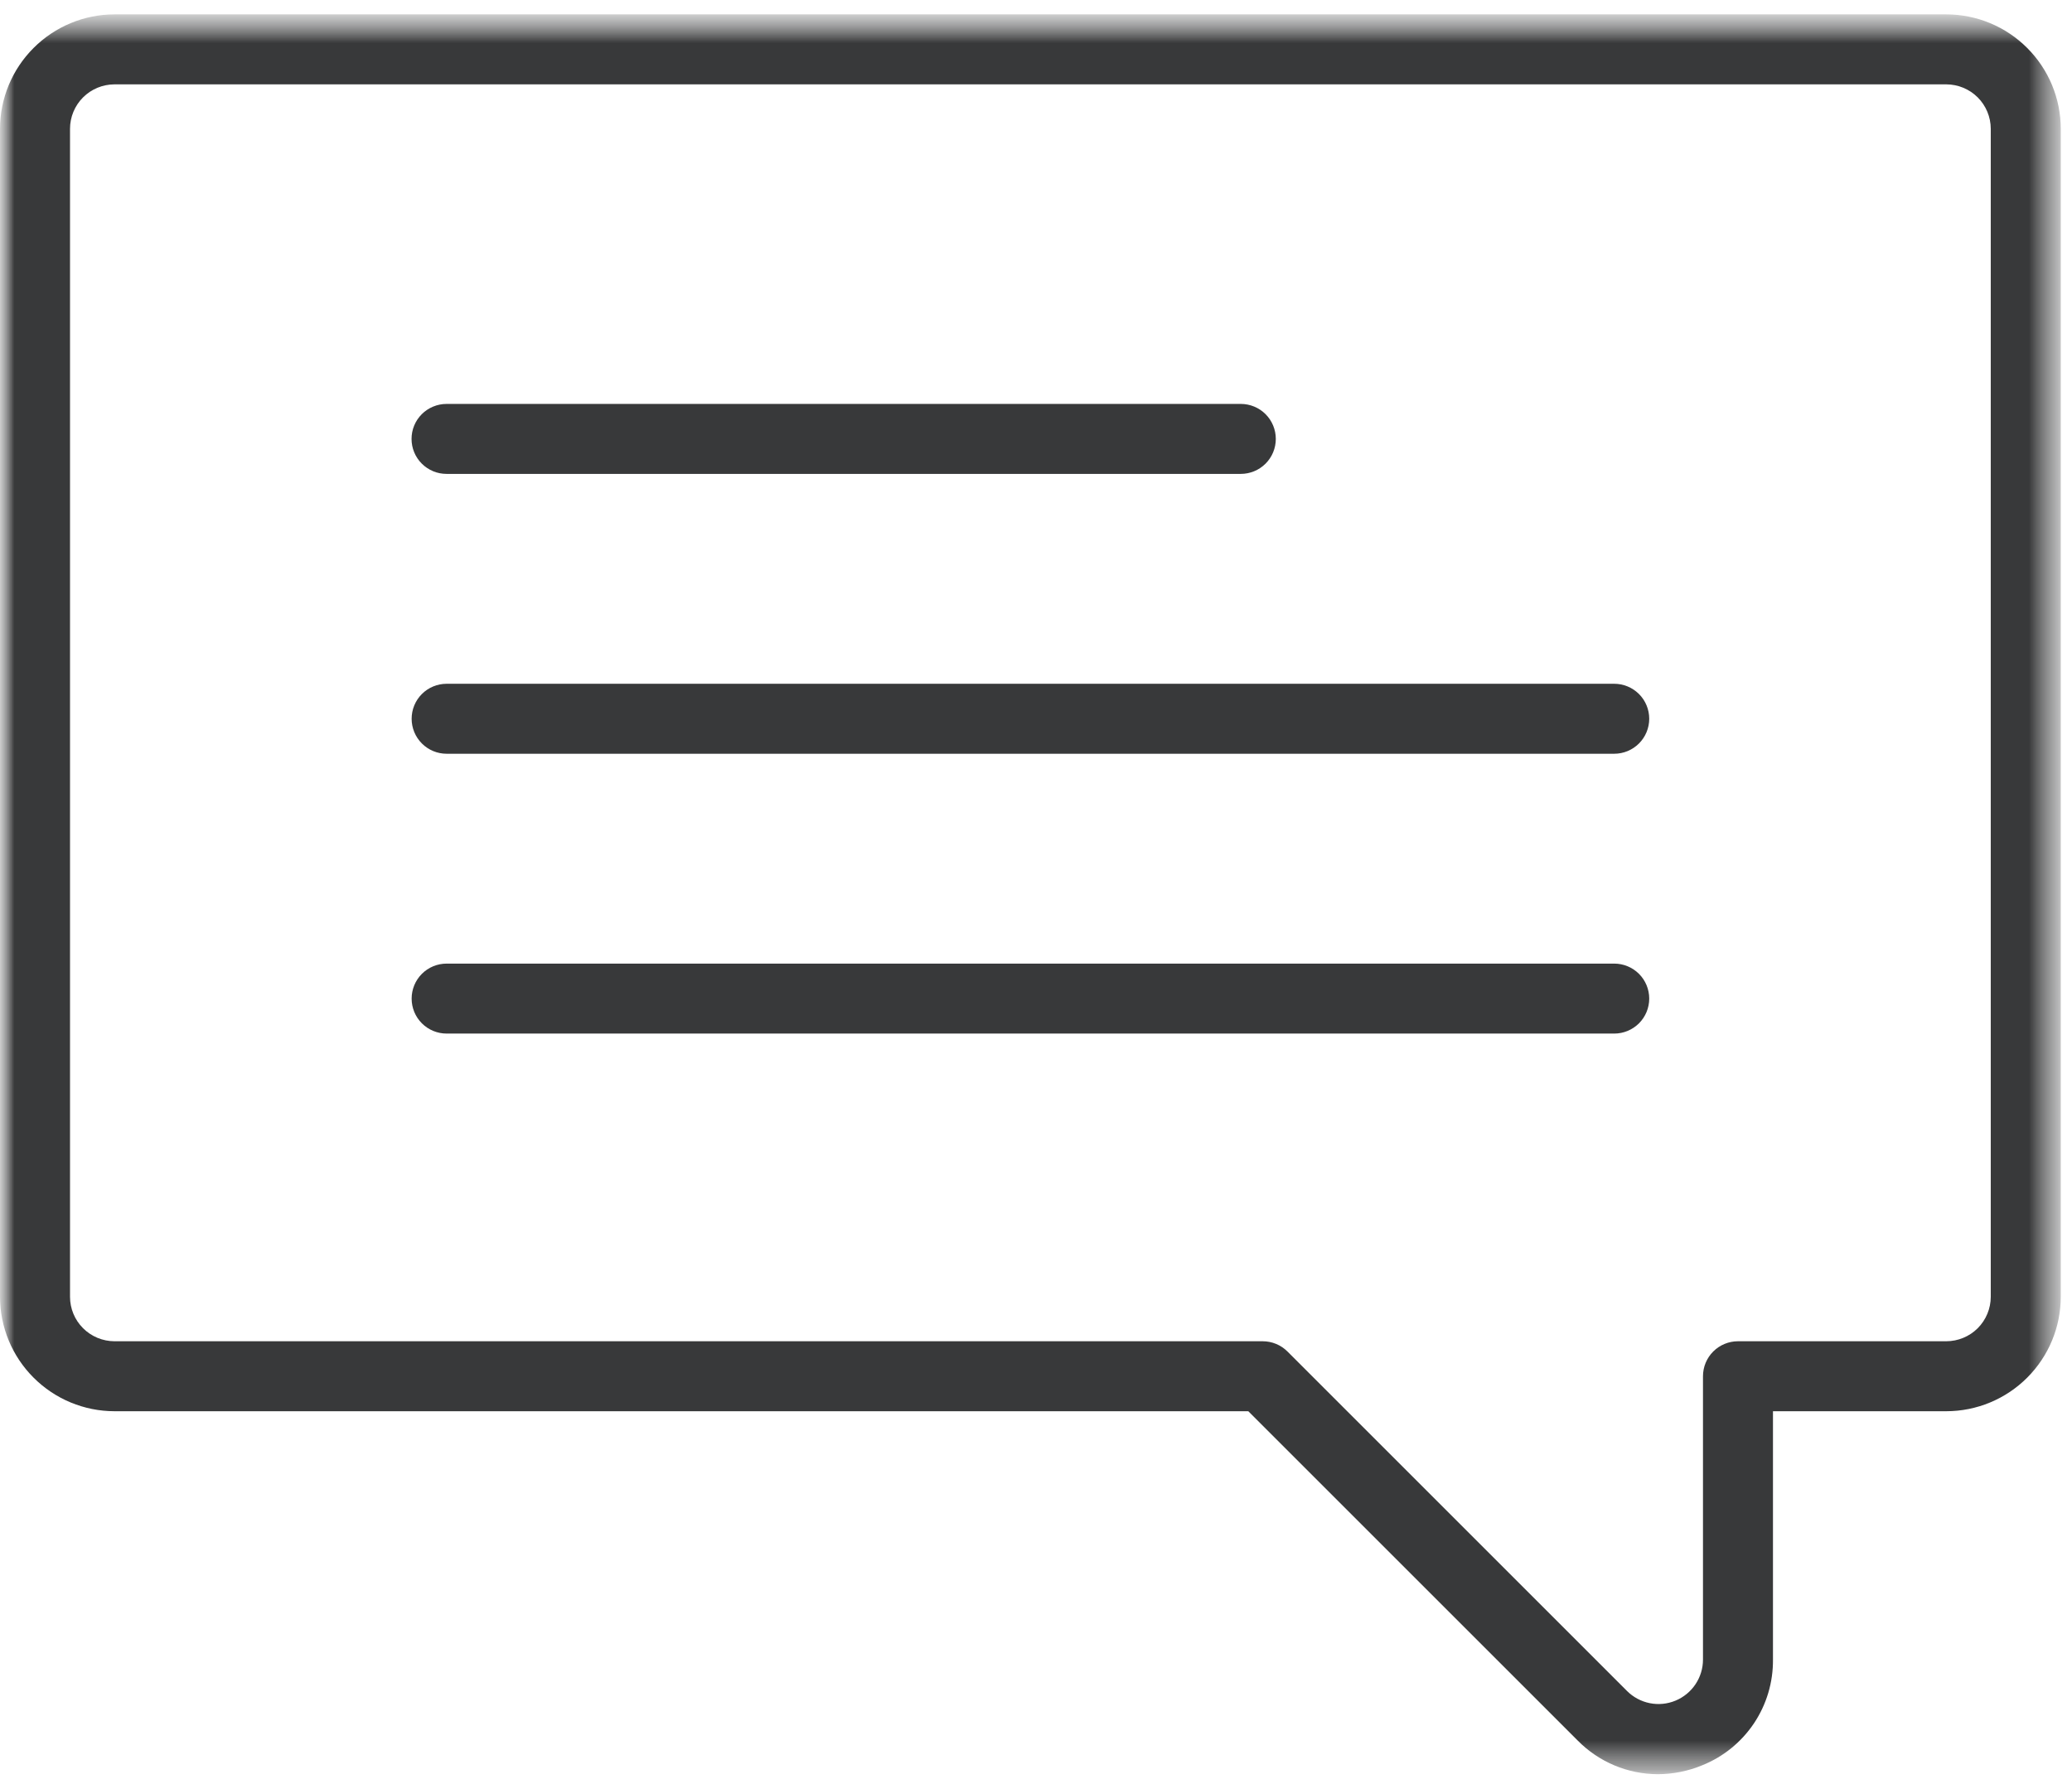 <svg width="72" height="62" viewBox="0 0 72 62" fill="none" xmlns="http://www.w3.org/2000/svg">
<mask id="mask0_368_23" style="mask-type:luminance" maskUnits="userSpaceOnUse" x="0" y="0" width="72" height="62">
<path d="M71.608 0.5H0V61.668H71.608V0.5Z" fill="white"/>
</mask>
<g mask="url(#mask0_368_23)">
<mask id="mask1_368_23" style="mask-type:luminance" maskUnits="userSpaceOnUse" x="0" y="0" width="72" height="62">
<path d="M71.608 0.5H0V61.668H71.608V0.5Z" fill="white"/>
</mask>
<g mask="url(#mask1_368_23)">
<path d="M57.606 61.666C57.087 61.664 56.574 61.56 56.095 61.358C55.617 61.157 55.184 60.862 54.82 60.492L43.377 49.05H3.978C2.923 49.049 1.912 48.629 1.167 47.883C0.421 47.138 0.001 46.127 0 45.072V4.478C0.001 3.423 0.421 2.412 1.167 1.667C1.912 0.921 2.923 0.501 3.978 0.5H67.632C68.687 0.501 69.698 0.921 70.443 1.667C71.189 2.412 71.609 3.423 71.61 4.478V45.072C71.609 46.127 71.189 47.138 70.443 47.883C69.698 48.629 68.687 49.049 67.632 49.05H61.609V57.68C61.617 58.468 61.387 59.241 60.949 59.897C60.51 60.552 59.885 61.061 59.153 61.355C58.663 61.559 58.137 61.664 57.606 61.666ZM3.978 2.932C3.568 2.933 3.175 3.096 2.886 3.385C2.596 3.675 2.433 4.068 2.433 4.478V45.072C2.433 45.482 2.596 45.875 2.886 46.164C3.175 46.454 3.568 46.617 3.978 46.618H43.878C44.2 46.618 44.51 46.746 44.738 46.974L56.538 58.774C56.754 58.99 57.029 59.137 57.329 59.197C57.629 59.257 57.94 59.226 58.222 59.109C58.505 58.992 58.746 58.794 58.916 58.54C59.086 58.286 59.177 57.988 59.177 57.682V47.834C59.177 47.511 59.305 47.202 59.533 46.974C59.761 46.746 60.071 46.618 60.393 46.618H67.631C68.041 46.617 68.434 46.454 68.724 46.165C69.013 45.875 69.177 45.482 69.177 45.072V4.478C69.177 4.068 69.013 3.675 68.724 3.385C68.434 3.096 68.041 2.933 67.631 2.932H3.978Z" fill="#38393A"/>
<path d="M43.117 16.471H15.517C15.357 16.471 15.199 16.44 15.052 16.379C14.904 16.317 14.77 16.228 14.657 16.115C14.544 16.002 14.454 15.868 14.393 15.72C14.332 15.573 14.301 15.415 14.301 15.255C14.301 15.095 14.332 14.937 14.393 14.79C14.454 14.642 14.544 14.508 14.657 14.395C14.77 14.282 14.904 14.193 15.052 14.132C15.199 14.071 15.357 14.039 15.517 14.039H43.117C43.439 14.039 43.749 14.167 43.977 14.395C44.205 14.623 44.333 14.933 44.333 15.255C44.333 15.578 44.205 15.887 43.977 16.115C43.749 16.343 43.439 16.471 43.117 16.471Z" fill="#38393A"/>
<path d="M56.093 26.198H15.52C15.197 26.198 14.888 26.07 14.66 25.841C14.432 25.613 14.304 25.304 14.304 24.982C14.304 24.659 14.432 24.35 14.66 24.122C14.888 23.894 15.197 23.766 15.52 23.766H56.093C56.415 23.766 56.724 23.894 56.953 24.122C57.181 24.35 57.309 24.659 57.309 24.982C57.309 25.304 57.181 25.613 56.953 25.841C56.724 26.07 56.415 26.198 56.093 26.198Z" fill="#38393A"/>
<path d="M56.093 35.924H15.52C15.197 35.924 14.888 35.796 14.66 35.568C14.432 35.34 14.304 35.031 14.304 34.708C14.304 34.386 14.432 34.076 14.66 33.848C14.888 33.62 15.197 33.492 15.52 33.492H56.093C56.415 33.492 56.724 33.62 56.953 33.848C57.181 34.076 57.309 34.386 57.309 34.708C57.309 35.031 57.181 35.34 56.953 35.568C56.724 35.796 56.415 35.924 56.093 35.924Z" fill="#38393A"/>
</g>
</g>
</svg>
